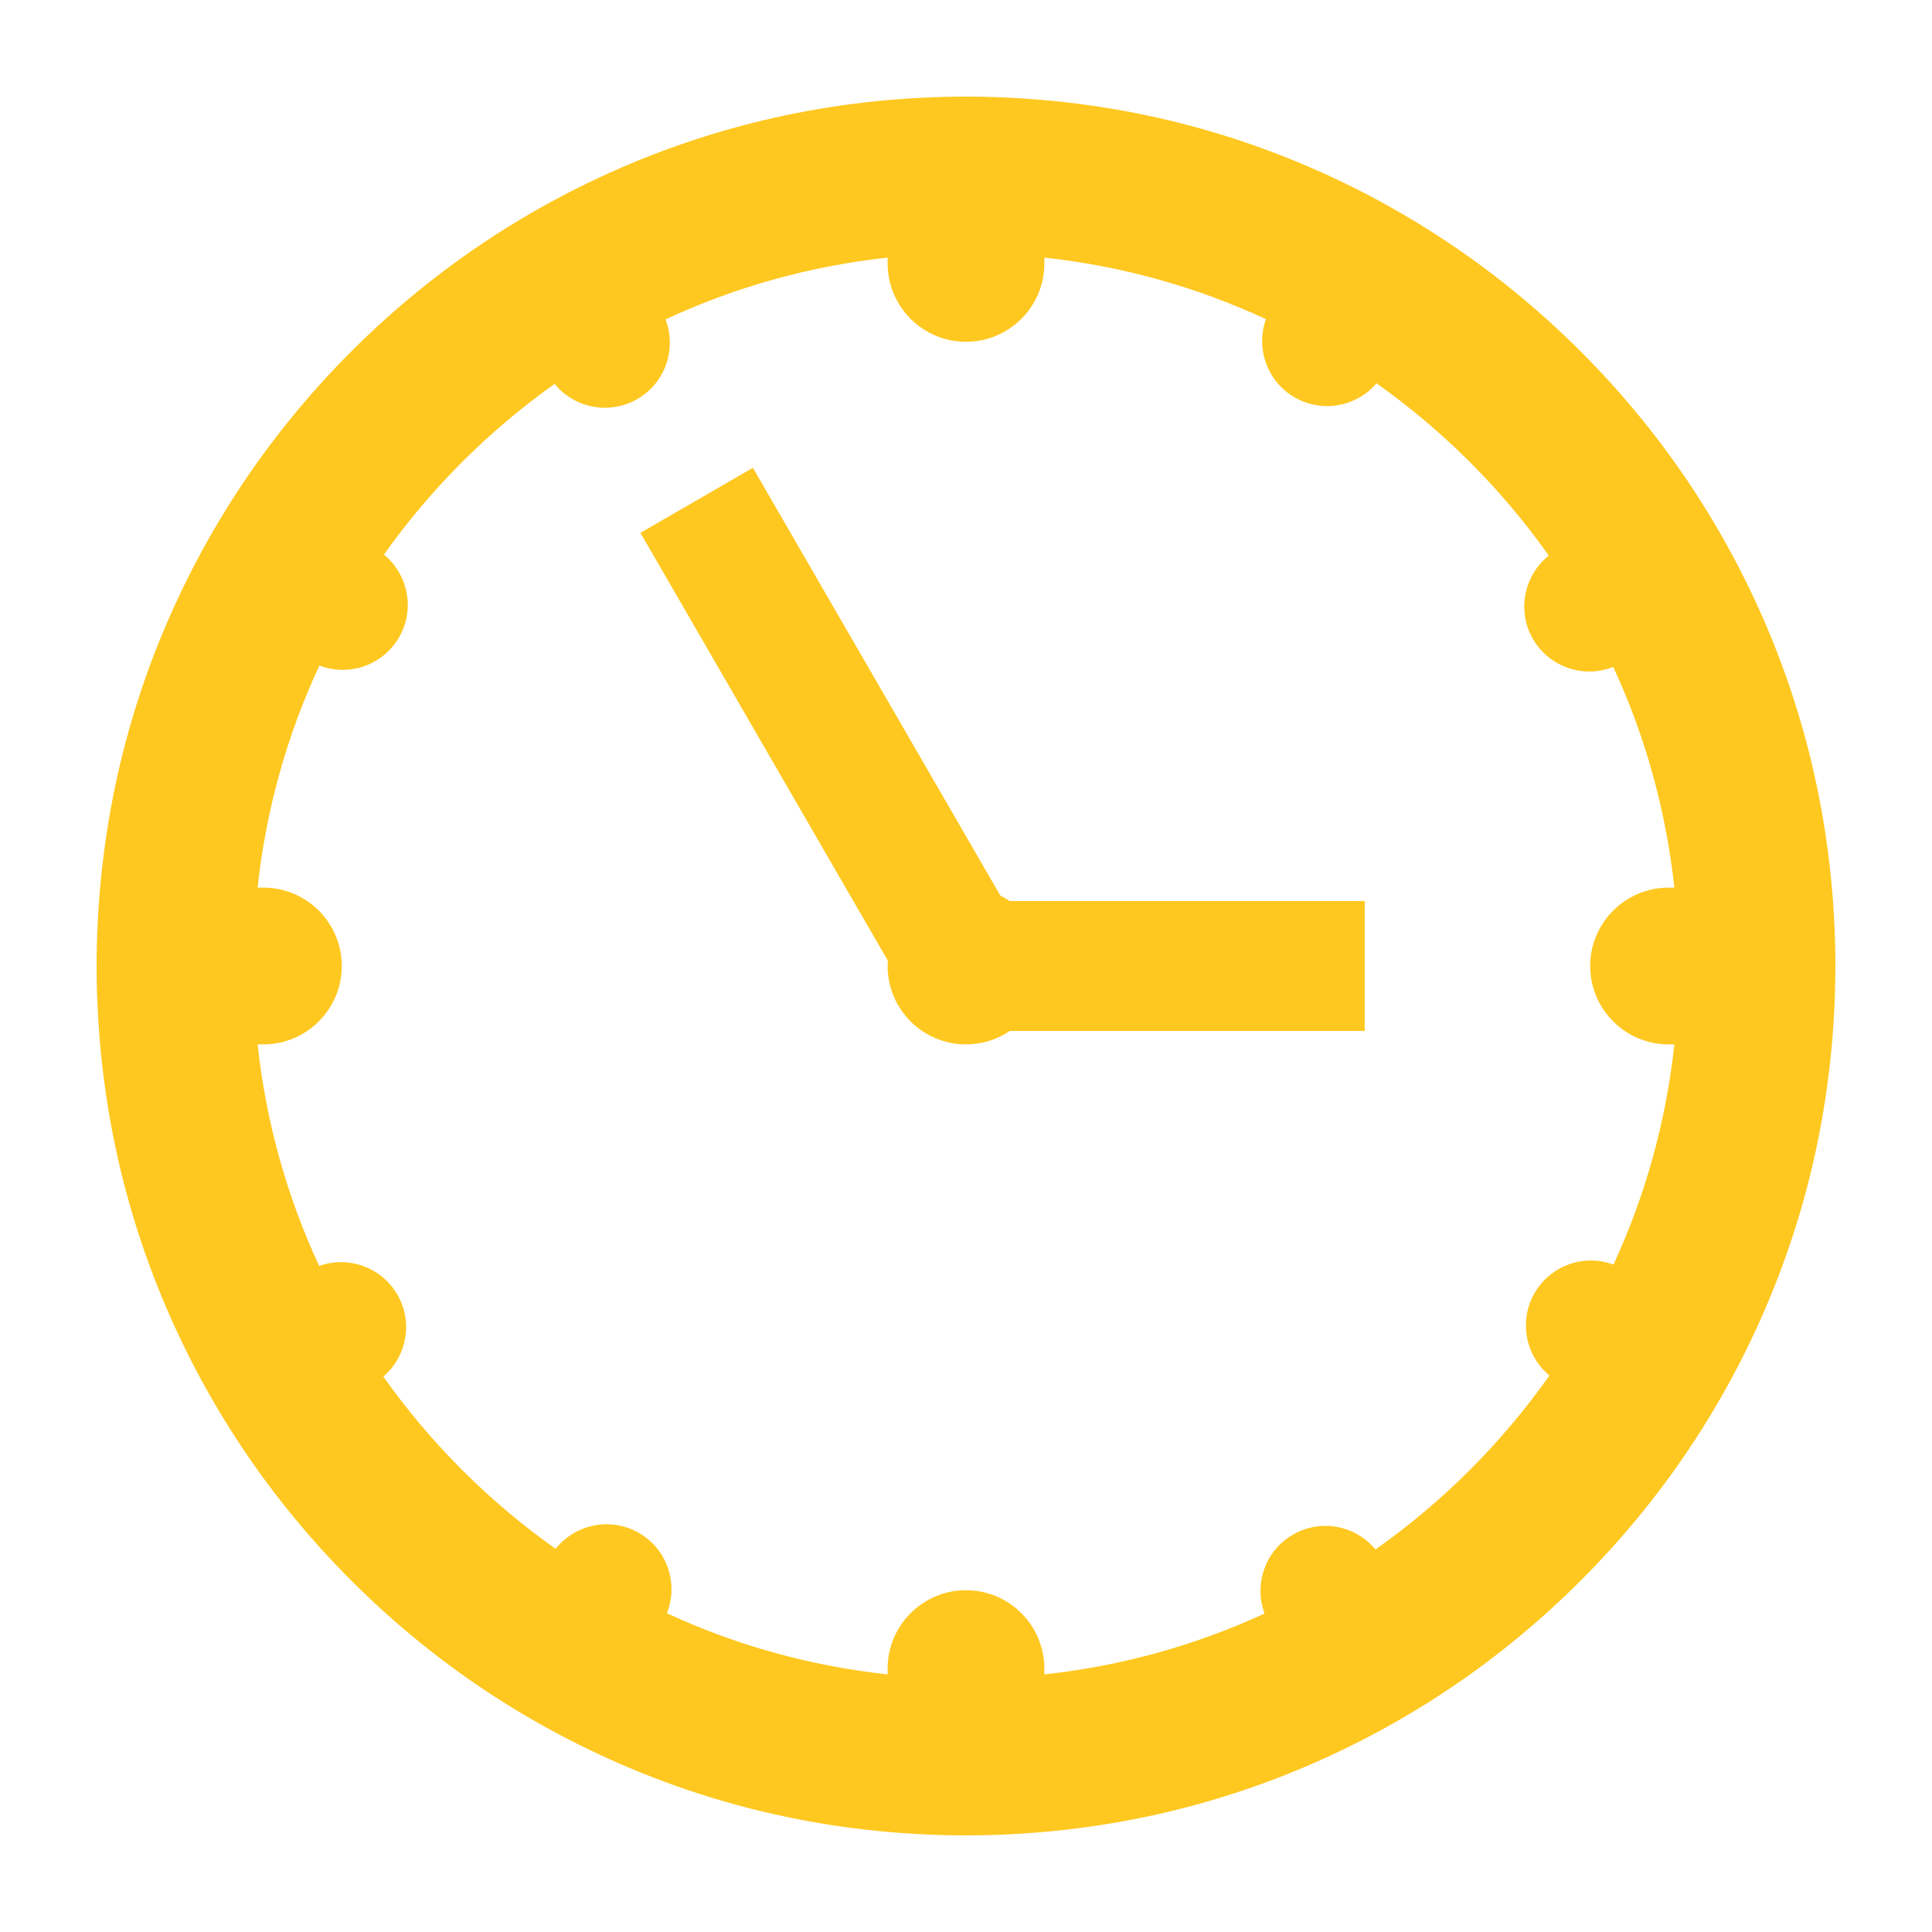 <?xml version="1.0" encoding="UTF-8"?> <!-- Generator: Adobe Illustrator 16.0.0, SVG Export Plug-In . SVG Version: 6.00 Build 0) --> <svg xmlns="http://www.w3.org/2000/svg" xmlns:xlink="http://www.w3.org/1999/xlink" id="Layer_1" x="0px" y="0px" width="500px" height="500px" viewBox="0 0 500 500" xml:space="preserve"> <g> <path fill="#FFC820" d="M474.739,239.274c-1.522-32.408-9.787-63.399-24.573-92.115c-3.325-6.462-7.015-12.84-10.961-18.957 c-17.168-26.621-40.301-49.809-66.883-67.06c-6.454-4.186-13.096-8.037-19.737-11.441c-28.643-14.7-59.55-22.92-91.856-24.439 C257.044,25.089,253.434,25,250,25c-3.48,0-6.991,0.086-10.733,0.261c-32.485,1.529-63.541,9.83-92.302,24.675 c-6.529,3.369-13.002,7.126-19.237,11.167C101.283,78.259,78.243,101.3,61.1,127.734c-4.062,6.264-7.818,12.733-11.162,19.231 c-14.849,28.768-23.149,59.826-24.674,92.301C25.09,242.808,25,246.419,25,250.003c0,3.576,0.09,7.191,0.264,10.735 c1.513,32.306,9.734,63.21,24.435,91.846c3.418,6.672,7.266,13.313,11.434,19.739c17.257,26.582,40.447,49.715,67.068,66.891 c6.114,3.937,12.49,7.622,18.951,10.949c28.707,14.792,59.699,23.059,92.108,24.575C242.805,474.91,246.417,475,250,475 c3.586,0,7.198-0.09,10.729-0.261c32.257-1.518,63.099-9.703,91.657-24.335c6.589-3.361,13.14-7.144,19.473-11.227 c26.751-17.269,50.024-40.542,67.31-67.308c4.103-6.373,7.887-12.925,11.233-19.476c14.637-28.582,22.821-59.421,24.338-91.654 c0.174-3.725,0.261-7.236,0.261-10.737C475,246.543,474.91,242.931,474.739,239.274z M411.541,250.003 c0,11.187,9.103,20.284,20.283,20.284h1.503c-2.153,19.852-7.445,38.986-15.757,56.979c-1.868-0.69-3.851-1.05-5.843-1.05 c-5.992,0-11.582,3.218-14.577,8.404c-4.147,7.2-2.36,16.226,3.836,21.364c-6.12,8.682-13.031,16.888-20.578,24.427 c-7.53,7.543-15.738,14.454-24.431,20.579c-3.167-3.812-7.919-6.095-12.966-6.095c-2.935,0-5.834,0.78-8.393,2.257 c-3.891,2.247-6.67,5.876-7.837,10.214c-0.918,3.42-0.738,6.962,0.476,10.214c-17.996,8.304-37.134,13.596-56.975,15.752v-1.502 c0-11.181-9.097-20.283-20.283-20.283c-11.184,0-20.283,9.103-20.283,20.283v1.503c-19.888-2.156-39.074-7.472-57.119-15.825 c1.338-3.35,1.563-7.018,0.614-10.562c-1.159-4.34-3.943-7.969-7.833-10.216c-2.557-1.479-5.462-2.259-8.402-2.259 c-5.158,0-10.015,2.39-13.179,6.361c-8.621-6.097-16.756-12.959-24.214-20.423c-7.465-7.465-14.312-15.577-20.383-24.159 c2.578-2.187,4.427-5.097,5.322-8.435c1.166-4.337,0.57-8.865-1.674-12.765c-3.001-5.19-8.588-8.412-14.586-8.412 c-1.93,0-3.845,0.336-5.663,0.987c-8.406-18.095-13.758-37.36-15.932-57.34h1.501c11.184,0,20.281-9.097,20.281-20.284 c0-11.184-9.097-20.284-20.281-20.284h-1.502c2.173-20.029,7.546-39.337,15.996-57.48c1.922,0.741,3.969,1.125,6.03,1.125 c6,0,11.583-3.225,14.577-8.41c2.248-3.89,2.846-8.424,1.683-12.763c-0.924-3.451-2.874-6.454-5.586-8.663 c6.033-8.504,12.824-16.546,20.216-23.941c7.395-7.395,15.438-14.188,23.947-20.224c3.166,3.855,7.946,6.166,13.02,6.166 c2.941,0,5.845-0.781,8.395-2.256c7.256-4.188,10.215-13.005,7.293-20.605c18.137-8.448,37.446-13.822,57.48-15.995v1.502 c0,11.184,9.1,20.281,20.283,20.281c11.187,0,20.283-9.097,20.283-20.281v-1.502c19.974,2.167,39.239,7.518,57.342,15.929 c-2.692,7.506,0.282,16.119,7.423,20.248c2.563,1.474,5.463,2.252,8.394,2.252c4.969,0,9.652-2.209,12.805-5.898 c8.588,6.075,16.702,12.919,24.164,20.383c7.468,7.465,14.33,15.6,20.421,24.21c-6.42,5.089-8.318,14.273-4.106,21.583 c3,5.189,8.589,8.412,14.576,8.412c2.127,0,4.235-0.409,6.204-1.193c8.351,18.046,13.665,37.233,15.822,57.122h-1.503 C420.644,229.72,411.541,238.82,411.541,250.003z"></path> <path fill="#FFC820" d="M258.905,231.808l-64.054-110.746L165.738,137.9l64.048,110.744c-0.031,0.452-0.07,0.9-0.07,1.359 c0,11.187,9.1,20.284,20.283,20.284c4.191,0,8.098-1.279,11.332-3.469h91.861v-33.633h-91.872 C260.556,232.666,259.741,232.219,258.905,231.808z"></path> </g> </svg> 